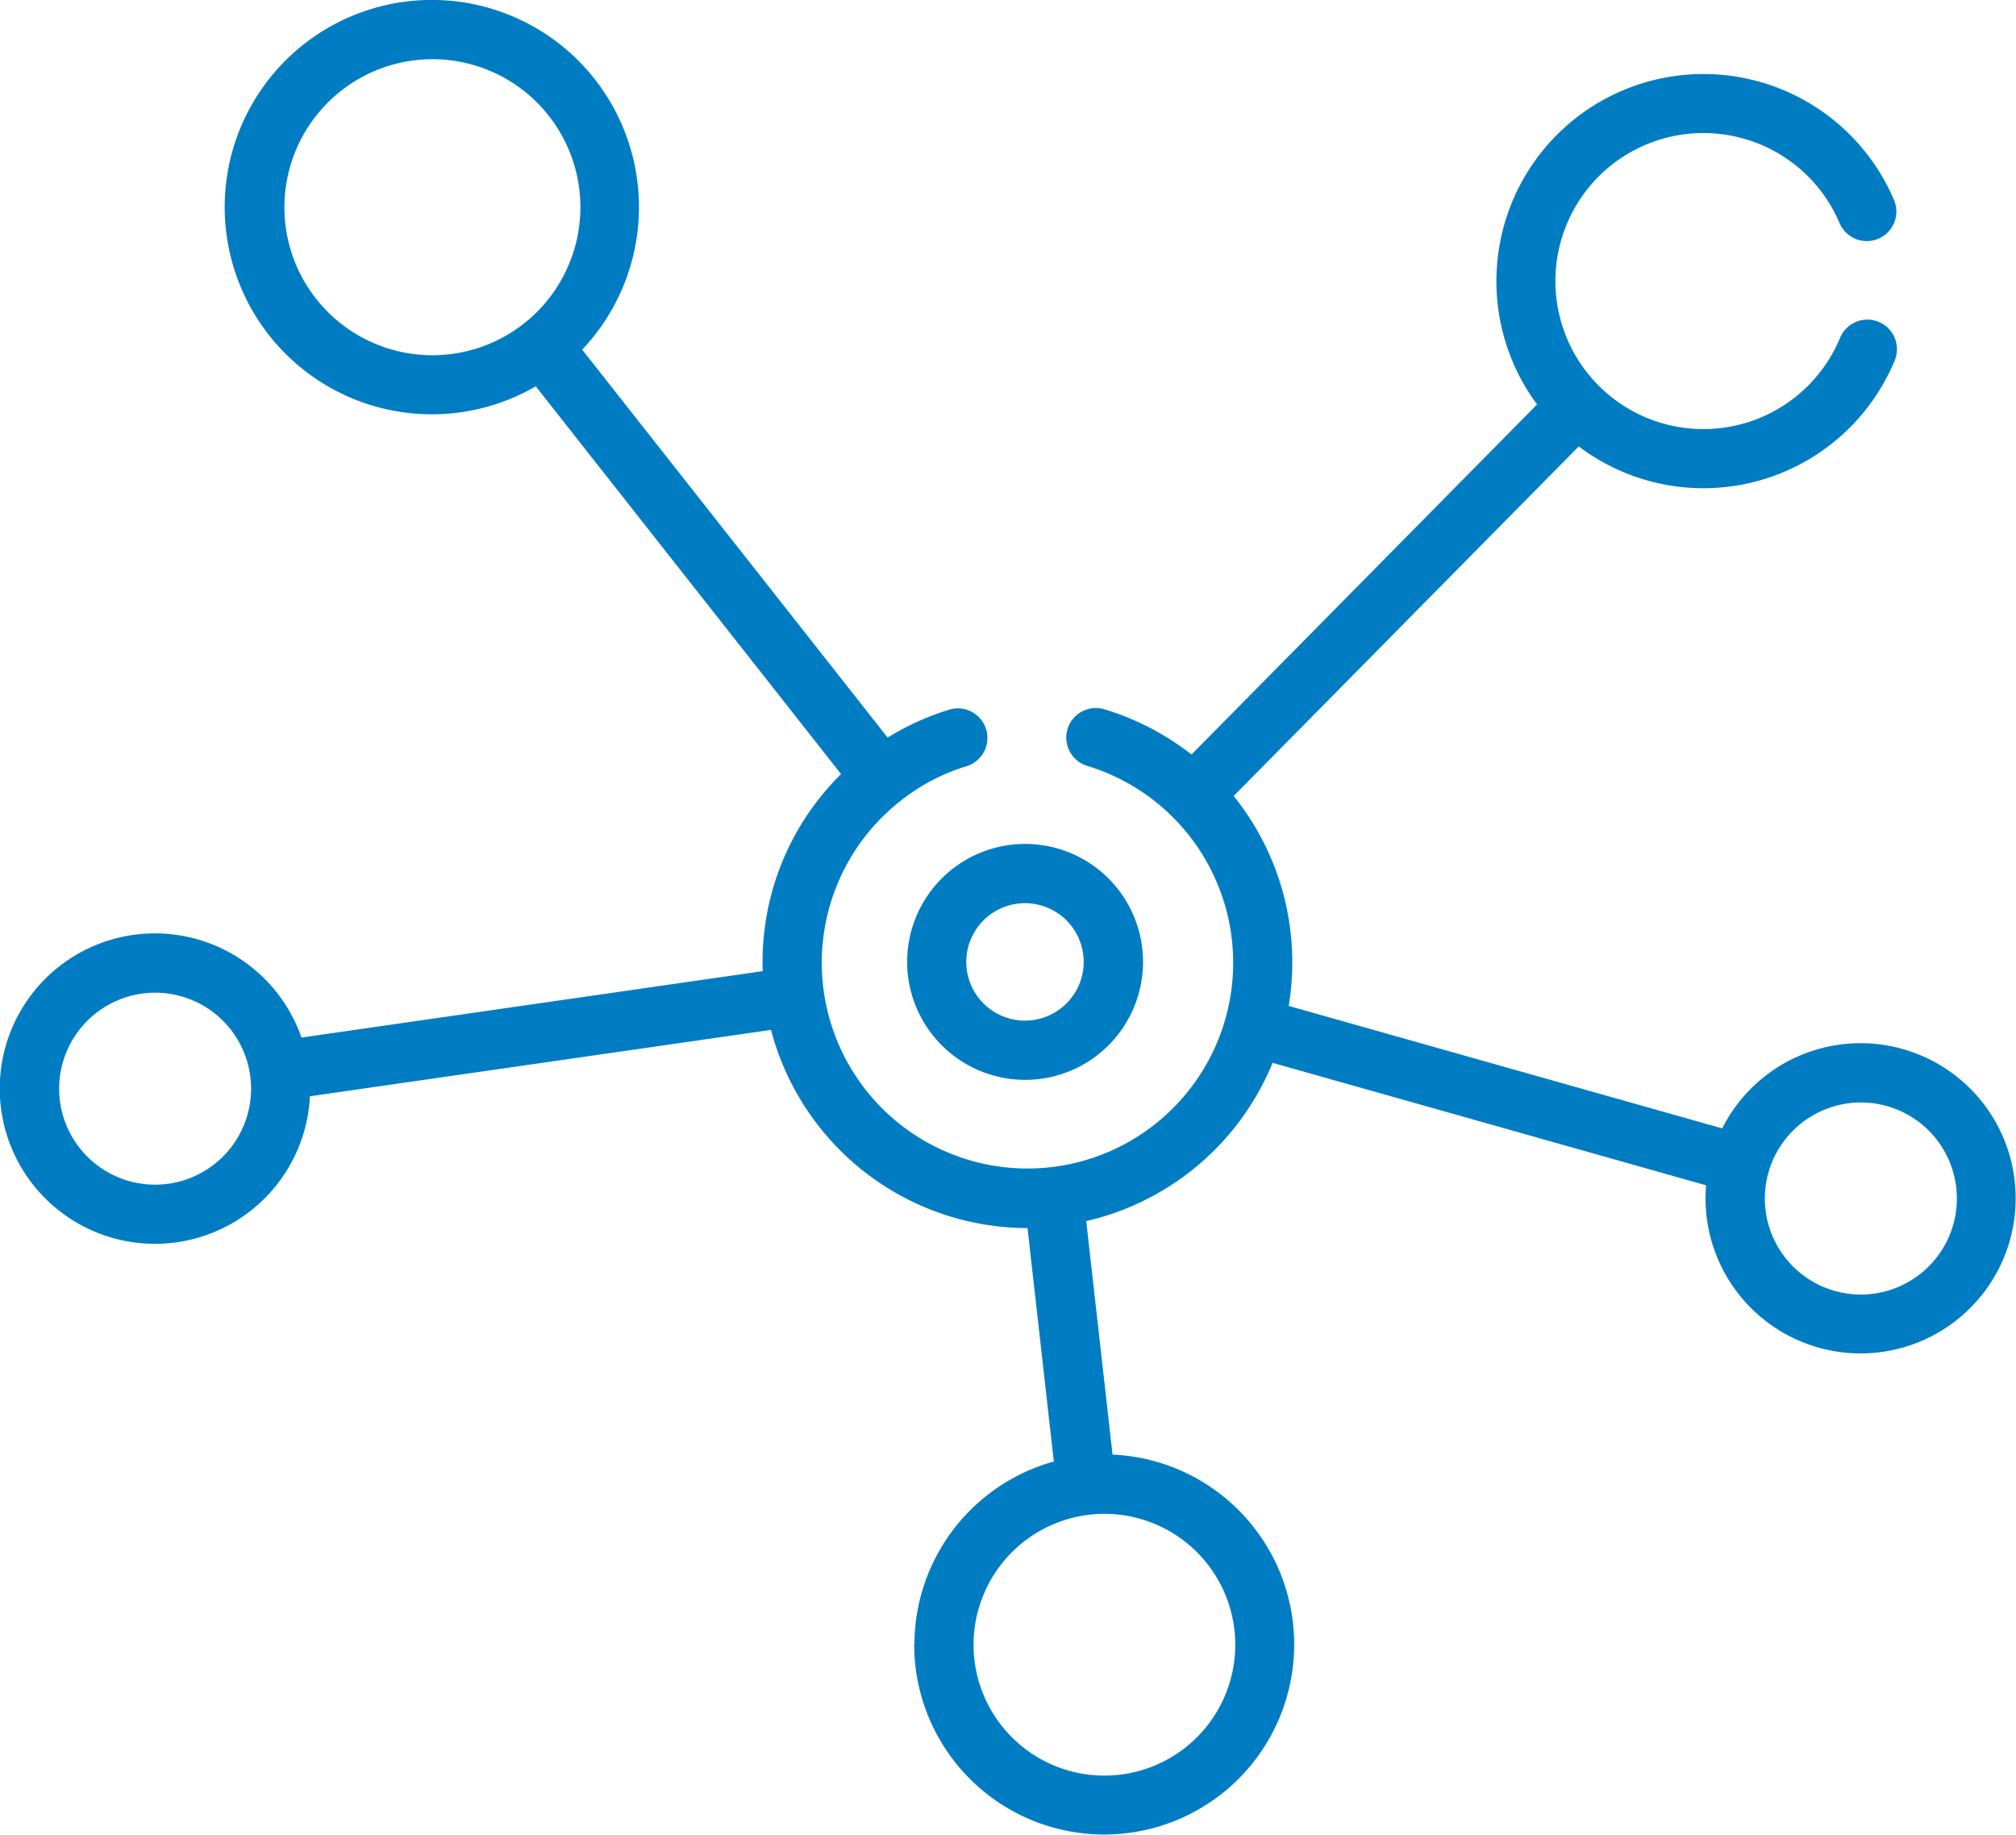 <svg xmlns="http://www.w3.org/2000/svg" width="54.952" height="50">
    <path data-name="Union 12" d="M2419.925 201.821a5.187 5.187 0 0 1 3.8-4.993l-.717-6.362a7.233 7.233 0 0 1-6.991-5.4l-12.569 1.809a4.23 4.23 0 1 1-.23-1.6l12.572-1.81a7.185 7.185 0 0 1 2.136-5.37l-8.322-10.567a5.646 5.646 0 1 1 1.265-1l8.326 10.572a7.3 7.3 0 0 1 1.693-.765.806.806 0 0 1 .472 1.541 5.458 5.458 0 0 0-1.825.958 5.607 5.607 0 1 0 5.115-.958.806.806 0 1 1 .472-1.541 7.252 7.252 0 0 1 2.356 1.227l9.419-9.54a5.645 5.645 0 1 1 9.729-5.574.806.806 0 1 1-1.483.632 4.034 4.034 0 1 0 .01 3.135.806.806 0 1 1 1.487.622 5.644 5.644 0 0 1-8.607 2.329l-9.406 9.526a7.225 7.225 0 0 1 1.5 5.721l11.816 3.337a4.227 4.227 0 1 1-.439 1.551l-11.816-3.337a7.247 7.247 0 0 1-5.08 4.313l.718 6.363a5.179 5.179 0 1 1-5.407 5.173zm1.612 0a3.567 3.567 0 1 0 3.567-3.567 3.571 3.571 0 0 0-3.567 3.567zm21.569-12.16a2.617 2.617 0 1 0 2.617-2.617 2.62 2.62 0 0 0-2.617 2.617zm-46.494-2.992a2.616 2.616 0 1 0 2.616-2.617 2.619 2.619 0 0 0-2.616 2.617zm6.14-24.022a4.034 4.034 0 1 0 4.034-4.034 4.039 4.039 0 0 0-4.034 4.034zm16.975 20.566a3.215 3.215 0 1 1 3.215 3.215 3.219 3.219 0 0 1-3.215-3.216zm1.612 0a1.6 1.6 0 1 0 1.6-1.6 1.6 1.6 0 0 0-1.6 1.599z" transform="translate(-2395 -157)" style="fill:#007dc2"/>
</svg>
